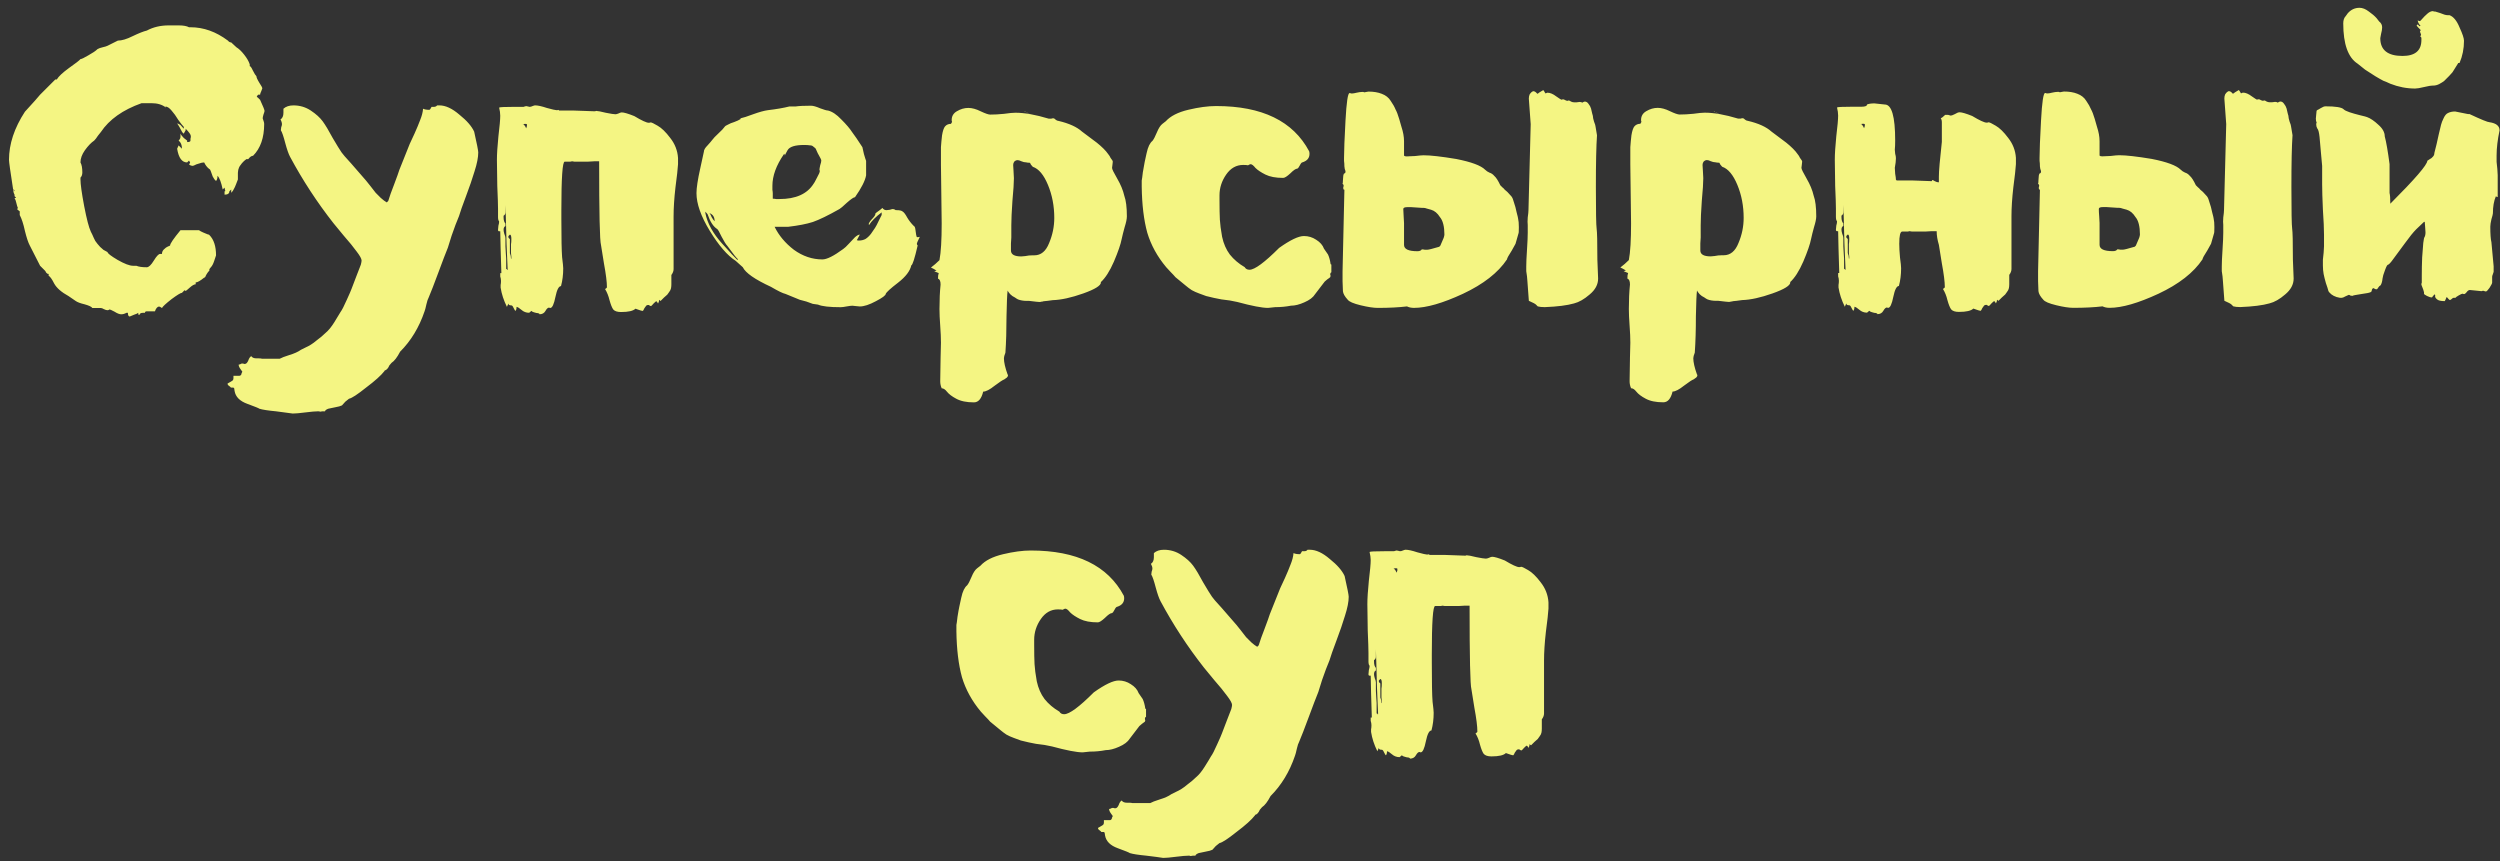 <?xml version="1.0" encoding="UTF-8"?> <svg xmlns="http://www.w3.org/2000/svg" width="270" height="93" viewBox="0 0 270 93" fill="none"><rect x="0" y="0" width="270" height="93" fill="#333333" stroke="none"/><path d="M1.412 20.465L1.412 20.425C1.118 18.532 0.971 17.478 0.971 17.265C0.971 15.558 1.544 13.825 2.691 12.065C3.598 11.078 4.144 10.465 4.331 10.225L5.971 8.585L6.131 8.585C6.317 8.265 6.757 7.851 7.451 7.344C8.17 6.838 8.584 6.518 8.69 6.384C8.797 6.384 9.077 6.251 9.53 5.984C10.01 5.718 10.344 5.491 10.53 5.304C10.664 5.224 10.85 5.157 11.09 5.104C11.33 5.051 11.504 4.997 11.61 4.944L12.73 4.384C13.157 4.384 13.69 4.224 14.33 3.904C14.997 3.584 15.504 3.384 15.85 3.304C16.544 2.93 17.33 2.744 18.21 2.743L19.29 2.743C19.797 2.743 20.17 2.81 20.41 2.943L20.57 2.943C21.983 2.943 23.33 3.423 24.61 4.383C24.717 4.516 24.837 4.583 24.97 4.583L25.53 5.103C25.797 5.263 26.077 5.529 26.37 5.903C26.664 6.276 26.864 6.623 26.971 6.943L26.971 7.143C27.05 7.143 27.157 7.289 27.291 7.583C27.424 7.849 27.504 7.996 27.531 8.023L27.691 8.223C27.691 8.356 27.797 8.596 28.011 8.943C28.224 9.263 28.331 9.463 28.331 9.543C28.331 9.569 28.291 9.676 28.211 9.863C28.131 10.023 28.091 10.143 28.091 10.223L27.891 10.223C27.784 10.329 27.731 10.396 27.731 10.423C27.731 10.449 27.784 10.503 27.891 10.583L28.091 10.783C28.411 11.476 28.571 11.876 28.571 11.982C28.571 12.036 28.531 12.169 28.451 12.383C28.398 12.569 28.371 12.703 28.371 12.783C28.371 12.809 28.398 12.889 28.451 13.023C28.504 13.156 28.531 13.276 28.531 13.383C28.531 14.876 28.131 16.023 27.331 16.823C27.171 16.823 26.998 16.943 26.811 17.183L26.611 17.183C26.425 17.316 26.265 17.463 26.131 17.623C26.025 17.756 25.945 17.863 25.892 17.943C25.838 18.023 25.785 18.156 25.732 18.343C25.705 18.503 25.692 18.609 25.692 18.663C25.692 18.689 25.692 18.809 25.692 19.023C25.692 19.236 25.692 19.356 25.692 19.383C25.638 19.516 25.572 19.689 25.492 19.903C25.412 20.116 25.332 20.29 25.252 20.423C25.198 20.556 25.105 20.689 24.972 20.823L24.972 20.463L24.772 20.663C24.772 20.903 24.598 21.023 24.252 21.023L24.252 20.663C24.305 20.663 24.332 20.65 24.332 20.623C24.332 20.596 24.318 20.543 24.292 20.463C24.265 20.383 24.252 20.316 24.252 20.263L24.052 20.463C23.892 19.69 23.705 19.196 23.492 18.983C23.492 19.25 23.438 19.436 23.332 19.543C23.198 19.436 23.078 19.276 22.972 19.063C22.892 18.823 22.825 18.636 22.771 18.503C22.718 18.343 22.665 18.263 22.611 18.263C22.372 18.076 22.185 17.836 22.051 17.543C21.891 17.543 21.705 17.583 21.491 17.663C21.278 17.716 21.105 17.783 20.971 17.863C20.838 17.916 20.771 17.93 20.771 17.903C20.638 17.903 20.518 17.85 20.412 17.743C20.491 17.663 20.531 17.597 20.531 17.543L20.411 17.343L20.211 17.543C19.651 17.543 19.291 17.05 19.131 16.063L19.291 15.703L19.651 16.063C19.651 15.663 19.531 15.37 19.291 15.183C19.425 15.05 19.491 14.917 19.491 14.783L19.491 14.423C19.544 14.557 19.665 14.717 19.851 14.903C20.065 15.063 20.185 15.157 20.211 15.183L20.211 15.343C20.451 15.343 20.571 15.29 20.571 15.183L20.571 14.983C20.598 14.903 20.611 14.81 20.611 14.703C20.611 14.543 20.424 14.277 20.051 13.903L20.051 14.063L19.851 14.423C19.798 14.423 19.731 14.357 19.651 14.223C19.571 14.063 19.478 13.89 19.371 13.703C19.264 13.517 19.184 13.397 19.131 13.343C19.238 13.343 19.358 13.397 19.491 13.503L19.851 13.903L19.851 13.703C19.718 13.57 19.518 13.317 19.251 12.943C19.011 12.543 18.771 12.21 18.531 11.943C18.291 11.65 18.064 11.504 17.851 11.504L17.931 11.623C17.531 11.303 17.011 11.144 16.371 11.144L15.291 11.144C13.264 11.864 11.798 12.904 10.891 14.264C10.838 14.317 10.731 14.451 10.571 14.664C10.438 14.877 10.305 15.051 10.171 15.184C9.851 15.398 9.518 15.744 9.171 16.224C8.851 16.678 8.691 17.118 8.691 17.544C8.825 17.784 8.892 18.144 8.892 18.624C8.892 18.864 8.825 19.051 8.692 19.184L8.692 19.384C8.692 19.891 8.825 20.851 9.092 22.264C9.359 23.651 9.599 24.571 9.812 25.024C9.839 25.078 9.892 25.184 9.972 25.344C10.052 25.504 10.105 25.624 10.132 25.704C10.159 25.758 10.212 25.864 10.292 26.024C10.399 26.157 10.479 26.264 10.532 26.344C10.612 26.424 10.706 26.531 10.812 26.664C10.919 26.771 11.039 26.877 11.172 26.984C11.306 27.064 11.452 27.144 11.612 27.224C11.612 27.357 11.972 27.637 12.692 28.064C13.439 28.491 13.999 28.704 14.372 28.704L14.732 28.704C14.973 28.81 15.346 28.864 15.852 28.864C16.066 28.864 16.319 28.624 16.612 28.144C16.906 27.664 17.132 27.424 17.292 27.424L17.492 27.424C17.492 27.237 17.559 27.077 17.692 26.944C17.852 26.784 17.999 26.677 18.132 26.623C18.292 26.57 18.372 26.53 18.372 26.503C18.372 26.317 18.745 25.77 19.492 24.863L21.492 24.863C21.599 24.943 21.745 25.023 21.932 25.103C22.119 25.183 22.279 25.25 22.412 25.303C22.546 25.33 22.612 25.356 22.612 25.383C23.092 25.863 23.332 26.596 23.332 27.583C23.306 27.663 23.239 27.863 23.132 28.183C23.026 28.503 22.906 28.73 22.773 28.863L22.613 29.063L22.613 29.223C22.506 29.33 22.413 29.45 22.332 29.583C22.253 29.716 22.199 29.823 22.172 29.903C22.146 29.956 22.106 29.983 22.053 29.983C21.626 30.33 21.319 30.503 21.133 30.503L21.133 30.703C20.973 30.703 20.759 30.823 20.493 31.063C20.226 31.303 20.079 31.423 20.053 31.423L19.933 31.343L19.653 31.623C19.519 31.623 19.146 31.85 18.533 32.303C17.919 32.783 17.573 33.103 17.493 33.264C17.333 33.157 17.226 33.103 17.173 33.103C16.986 33.13 16.84 33.304 16.733 33.624L15.853 33.624C15.72 33.624 15.653 33.677 15.653 33.784L15.453 33.784C15.213 33.784 15.093 33.85 15.093 33.984L14.933 33.984L14.933 33.784C14.826 33.864 14.68 33.93 14.493 33.984C14.306 34.064 14.146 34.13 14.013 34.184C13.88 34.184 13.813 34.05 13.813 33.784L13.653 33.784C13.466 33.891 13.28 33.944 13.093 33.944C12.906 33.944 12.666 33.851 12.373 33.664C12.079 33.504 11.893 33.424 11.813 33.424C11.759 33.477 11.693 33.504 11.613 33.504C11.506 33.504 11.373 33.464 11.213 33.384C11.079 33.304 10.973 33.264 10.893 33.264L9.973 33.264C9.893 33.131 9.613 32.998 9.133 32.864C8.679 32.758 8.359 32.638 8.173 32.504L7.413 31.984C6.639 31.558 6.119 31.105 5.853 30.625C5.613 30.145 5.413 29.865 5.253 29.785L5.253 29.585C5.199 29.585 5.146 29.571 5.093 29.545C5.066 29.518 5.026 29.478 4.973 29.425C4.946 29.345 4.906 29.278 4.852 29.225L4.332 28.705C3.826 27.691 3.452 26.958 3.212 26.505C3.052 26.212 2.879 25.692 2.692 24.945C2.532 24.198 2.345 23.625 2.132 23.225L2.132 22.825C1.945 22.692 1.852 22.612 1.852 22.585C1.879 22.558 1.905 22.518 1.932 22.465C1.879 22.358 1.825 22.185 1.772 21.945C1.718 21.705 1.652 21.518 1.572 21.385L1.732 21.385L1.692 21.305C1.638 21.252 1.598 21.212 1.572 21.185L1.572 21.025C1.492 20.892 1.438 20.705 1.412 20.465L1.572 20.665C1.572 20.532 1.518 20.465 1.412 20.465ZM18.011 11.704L17.931 11.623L18.011 11.704ZM36.934 43.782C36.774 43.862 36.534 43.928 36.214 43.982C35.92 44.035 35.667 44.089 35.454 44.142C35.24 44.222 35.12 44.315 35.094 44.422C35.014 44.422 34.92 44.422 34.814 44.422C34.707 44.449 34.627 44.462 34.574 44.462C34.547 44.462 34.507 44.449 34.454 44.422C34.401 44.422 34.361 44.422 34.334 44.422C34.067 44.422 33.614 44.462 32.974 44.542C32.361 44.622 31.907 44.662 31.614 44.662C31.294 44.609 30.694 44.529 29.814 44.422C28.96 44.343 28.36 44.249 28.014 44.143C27.96 44.089 27.534 43.916 26.734 43.623C25.907 43.329 25.44 42.863 25.334 42.223C25.307 42.09 25.294 41.996 25.294 41.943C25.267 41.916 25.24 41.889 25.214 41.863C25.187 41.863 25.12 41.863 25.014 41.863L24.934 41.863C24.934 41.836 24.88 41.783 24.774 41.703C24.64 41.623 24.574 41.529 24.574 41.423C24.654 41.37 24.747 41.316 24.854 41.263C24.934 41.209 25 41.169 25.054 41.143C25.107 41.116 25.147 41.076 25.174 41.023C25.2 40.969 25.213 40.903 25.213 40.823L25.213 40.583L25.654 40.583C25.733 40.583 25.8 40.583 25.854 40.583C25.907 40.583 25.947 40.569 25.974 40.543C26 40.516 26.027 40.489 26.053 40.463C26.053 40.436 26.067 40.383 26.093 40.303C26.12 40.249 26.147 40.196 26.174 40.143L25.973 39.863C25.84 39.676 25.773 39.516 25.773 39.383C25.8 39.383 25.853 39.369 25.933 39.343C25.987 39.316 26.04 39.289 26.093 39.263C26.147 39.263 26.2 39.263 26.253 39.263C26.28 39.263 26.32 39.276 26.373 39.303L26.453 39.303C26.587 39.303 26.707 39.183 26.813 38.943C26.893 38.703 27 38.543 27.133 38.463C27.24 38.623 27.427 38.703 27.693 38.703L27.933 38.703C28.093 38.703 28.213 38.716 28.293 38.742L30.213 38.742C30.4 38.636 30.747 38.502 31.253 38.342C31.787 38.182 32.2 37.995 32.493 37.782L32.973 37.542C33.4 37.355 33.8 37.102 34.173 36.782C34.573 36.489 34.906 36.209 35.173 35.942C35.466 35.702 35.773 35.328 36.093 34.822C36.413 34.315 36.64 33.942 36.773 33.702C36.933 33.488 37.16 33.048 37.453 32.382C37.746 31.742 37.919 31.342 37.973 31.182C38.026 31.022 38.199 30.568 38.492 29.822C38.786 29.048 38.946 28.635 38.972 28.582C39.026 28.368 39.052 28.222 39.052 28.142C39.052 27.955 38.879 27.635 38.532 27.182C38.186 26.702 37.719 26.128 37.132 25.462C36.572 24.795 36.199 24.342 36.012 24.102C34.252 21.862 32.692 19.476 31.331 16.942C31.171 16.649 30.998 16.156 30.811 15.462C30.625 14.742 30.465 14.276 30.331 14.062C30.331 13.982 30.344 13.876 30.371 13.742C30.424 13.609 30.451 13.502 30.451 13.422C30.451 13.262 30.398 13.089 30.291 12.902C30.504 12.769 30.611 12.529 30.611 12.182L30.611 11.742C30.878 11.502 31.238 11.382 31.691 11.382C32.384 11.382 33.011 11.569 33.571 11.942C34.131 12.315 34.558 12.702 34.851 13.102C35.144 13.502 35.505 14.102 35.931 14.902C36.385 15.675 36.705 16.195 36.891 16.462C36.971 16.595 37.318 16.995 37.931 17.662L39.532 19.502C39.612 19.608 39.772 19.808 40.012 20.102C40.252 20.395 40.438 20.635 40.572 20.821C40.732 20.981 40.918 21.168 41.132 21.381C41.372 21.595 41.585 21.755 41.772 21.861L41.932 21.701C42.065 21.248 42.278 20.648 42.572 19.901C42.865 19.128 43.051 18.608 43.132 18.341L44.251 15.541C44.358 15.301 44.531 14.928 44.771 14.421C45.011 13.888 45.211 13.408 45.371 12.981C45.558 12.528 45.664 12.114 45.691 11.741C45.851 11.821 46.078 11.861 46.371 11.861C46.424 11.861 46.504 11.754 46.611 11.541L46.851 11.541C47.011 11.541 47.131 11.488 47.211 11.381L47.451 11.381C48.118 11.381 48.838 11.714 49.611 12.381C50.411 13.021 50.944 13.634 51.211 14.22C51.505 15.527 51.651 16.274 51.651 16.46C51.651 16.994 51.518 17.674 51.252 18.5C51.012 19.3 50.705 20.194 50.332 21.181C49.959 22.167 49.705 22.887 49.572 23.341C49.332 23.901 49.065 24.607 48.772 25.461L48.372 26.741C48.132 27.327 47.786 28.234 47.333 29.461C46.879 30.688 46.533 31.581 46.293 32.141C46.213 32.274 46.133 32.514 46.053 32.861C45.973 33.234 45.906 33.488 45.853 33.621C45.266 35.354 44.386 36.808 43.213 37.981C42.893 38.595 42.587 38.995 42.293 39.181L42.053 39.461C41.92 39.781 41.747 39.968 41.533 40.021L41.533 40.061C41.16 40.541 40.494 41.141 39.534 41.861C38.6 42.608 37.987 43.008 37.694 43.062C37.614 43.115 37.48 43.222 37.294 43.382C37.134 43.568 37.014 43.702 36.934 43.782ZM73.227 17.058L73.227 17.738C73.2 18.218 73.107 19.058 72.947 20.259C72.814 21.432 72.747 22.472 72.747 23.379L72.748 29.059C72.748 29.272 72.668 29.485 72.508 29.699L72.508 30.699C72.508 30.859 72.495 31.005 72.468 31.139C72.441 31.272 72.375 31.405 72.268 31.539C72.188 31.645 72.121 31.739 72.068 31.819C72.015 31.872 71.895 31.979 71.708 32.139C71.548 32.299 71.428 32.419 71.348 32.499C71.321 32.499 71.268 32.459 71.188 32.379C71.188 32.512 71.148 32.645 71.068 32.779L70.948 32.579L70.868 32.539C70.841 32.539 70.748 32.619 70.588 32.779C70.428 32.965 70.335 33.059 70.308 33.059C70.255 33.059 70.175 33.019 70.068 32.939L69.988 32.939C69.908 32.939 69.841 32.965 69.788 33.019C69.735 33.099 69.668 33.192 69.588 33.299C69.535 33.432 69.481 33.526 69.428 33.579C69.322 33.579 69.055 33.499 68.628 33.339C68.388 33.579 67.868 33.699 67.068 33.699C66.668 33.699 66.388 33.606 66.228 33.419C66.095 33.233 65.962 32.899 65.828 32.419C65.721 31.966 65.561 31.566 65.348 31.219C65.481 31.139 65.548 31.073 65.548 31.019C65.548 30.459 65.441 29.606 65.228 28.459C65.041 27.286 64.934 26.619 64.908 26.459C64.774 26.006 64.707 22.993 64.707 17.419L64.187 17.419C64.16 17.419 63.933 17.433 63.507 17.459C63.08 17.459 62.733 17.459 62.467 17.459C62.333 17.459 62.187 17.459 62.027 17.459C61.893 17.433 61.813 17.419 61.787 17.419L61.587 17.46L60.987 17.46C60.747 17.46 60.627 19.206 60.627 22.7C60.627 23.1 60.627 23.406 60.627 23.62C60.627 25.726 60.654 27.113 60.708 27.78C60.788 28.42 60.828 28.82 60.828 28.98C60.828 29.673 60.748 30.313 60.588 30.9C60.348 30.9 60.148 31.286 59.988 32.06C59.828 32.86 59.642 33.26 59.428 33.26C59.375 33.26 59.335 33.246 59.308 33.22C59.175 33.22 59.041 33.34 58.908 33.58C58.775 33.82 58.562 33.94 58.268 33.94C58.268 33.886 58.215 33.846 58.108 33.82C58.002 33.82 57.868 33.793 57.708 33.74C57.575 33.713 57.468 33.66 57.388 33.58L57.148 33.78C56.828 33.78 56.548 33.673 56.308 33.46C56.095 33.273 55.922 33.167 55.788 33.14C55.788 33.353 55.748 33.5 55.668 33.58C55.642 33.58 55.575 33.473 55.468 33.26C55.388 33.073 55.308 32.98 55.228 32.98L55.188 32.98C55.002 32.98 54.908 32.913 54.908 32.78L54.748 33.14C54.401 32.447 54.175 31.754 54.068 31.06L54.068 30.78C54.095 30.647 54.108 30.5 54.108 30.34C54.108 30.18 54.081 30.02 54.028 29.86L54.028 29.5L54.148 29.5C54.121 28.887 54.094 28.007 54.068 26.86C54.041 25.714 54.027 25.087 54.027 24.98L53.907 24.98C53.827 24.98 53.787 24.927 53.787 24.82C53.787 24.714 53.801 24.567 53.827 24.38C53.881 24.194 53.907 24.047 53.907 23.94C53.907 23.914 53.881 23.86 53.827 23.78C53.801 23.674 53.787 23.567 53.787 23.46L53.787 22.54C53.787 22.114 53.76 21.3 53.707 20.1C53.68 18.9 53.667 17.954 53.667 17.26C53.667 16.647 53.72 15.807 53.827 14.74C53.96 13.647 54.026 12.9 54.026 12.5C54.026 12.234 53.986 11.94 53.906 11.62C53.96 11.567 54.506 11.54 55.546 11.54L56.546 11.54C56.573 11.54 56.613 11.527 56.666 11.5C56.746 11.473 56.8 11.46 56.826 11.46C56.88 11.46 56.946 11.473 57.026 11.5C57.106 11.527 57.16 11.54 57.186 11.54C57.293 11.54 57.4 11.513 57.506 11.46C57.639 11.407 57.733 11.38 57.786 11.38C58.08 11.38 58.506 11.473 59.066 11.66C59.653 11.82 60 11.9 60.106 11.9C60.24 11.9 60.306 11.886 60.306 11.86L60.386 11.94L61.986 11.94C62.093 11.94 62.466 11.953 63.106 11.979C63.746 12.006 64.106 12.019 64.186 12.019L64.266 12.019C64.32 11.993 64.36 11.979 64.386 11.979C64.546 11.979 64.893 12.046 65.426 12.179C65.96 12.286 66.306 12.339 66.466 12.339C66.546 12.339 66.653 12.312 66.786 12.259C66.946 12.179 67.066 12.139 67.146 12.139C67.386 12.139 67.84 12.272 68.506 12.539C69.306 13.019 69.826 13.259 70.066 13.259C70.146 13.259 70.213 13.245 70.266 13.219C70.373 13.219 70.626 13.339 71.026 13.579C71.453 13.819 71.906 14.259 72.386 14.899C72.893 15.539 73.173 16.259 73.227 17.058ZM54.748 29.14L54.828 29.14C54.801 28.447 54.761 27.514 54.708 26.34C54.681 25.14 54.654 24.14 54.627 23.34L54.587 22.14L54.587 22.42L54.587 22.94C54.587 23.1 54.521 23.22 54.387 23.3L54.387 23.46C54.387 23.78 54.454 24.007 54.587 24.14L54.587 24.42C54.454 24.474 54.387 24.607 54.387 24.82C54.387 24.927 54.414 25.073 54.467 25.26C54.547 25.447 54.587 25.593 54.587 25.7L54.588 26.62C54.588 26.807 54.601 27.047 54.628 27.34C54.654 27.607 54.668 27.807 54.668 27.94L54.668 29.06L54.748 29.06L54.748 29.14ZM55.188 27.94L55.228 27.94L55.228 27.7C55.228 27.647 55.214 27.527 55.188 27.34C55.188 27.154 55.188 27.02 55.188 26.94L55.188 26.38C55.214 26.247 55.227 26.06 55.227 25.82C55.227 25.5 55.174 25.34 55.068 25.34L54.907 25.5L54.907 25.62C54.907 25.674 54.961 25.74 55.068 25.82L55.068 27.34C55.148 27.527 55.188 27.727 55.188 27.94ZM56.906 13.62L56.906 13.42C56.88 13.393 56.826 13.38 56.746 13.38C56.64 13.38 56.533 13.393 56.426 13.42L56.546 13.42C56.68 13.553 56.773 13.7 56.826 13.86L56.906 13.62ZM99.341 25.576C99.127 26.003 99.021 26.256 99.021 26.336C99.021 26.39 99.047 26.443 99.101 26.496L99.101 26.536C98.781 27.923 98.554 28.63 98.421 28.656C98.288 29.27 97.808 29.896 96.981 30.536C96.181 31.15 95.741 31.55 95.661 31.736C95.661 31.896 95.301 32.163 94.581 32.537C93.888 32.91 93.315 33.097 92.861 33.097C92.755 33.097 92.608 33.084 92.421 33.057C92.261 33.03 92.141 33.017 92.061 33.017C91.928 33.017 91.715 33.044 91.421 33.097C91.155 33.15 90.941 33.177 90.781 33.177C89.581 33.177 88.768 33.084 88.341 32.897L87.781 32.817C87.328 32.631 86.861 32.484 86.381 32.377L84.821 31.738C84.555 31.684 84.034 31.431 83.261 30.978C81.528 30.178 80.514 29.471 80.221 28.858L79.461 28.178C78.554 27.591 77.621 26.512 76.66 24.938C75.7 23.365 75.22 22.005 75.22 20.858C75.22 20.298 75.353 19.418 75.62 18.218C75.886 17.018 76.02 16.405 76.02 16.378C76.02 16.192 76.153 15.965 76.42 15.698C76.686 15.405 76.846 15.218 76.9 15.138C77.033 14.951 77.26 14.711 77.58 14.418C77.926 14.098 78.153 13.858 78.26 13.698C78.313 13.618 78.433 13.538 78.62 13.458C78.806 13.351 79.033 13.258 79.299 13.178C79.593 13.071 79.82 12.965 79.98 12.858L79.98 12.778C80.246 12.725 80.699 12.578 81.339 12.338C82.006 12.098 82.539 11.951 82.939 11.898C83.846 11.791 84.619 11.658 85.259 11.497L85.939 11.497C86.286 11.444 86.833 11.417 87.579 11.417C87.819 11.417 88.153 11.511 88.579 11.697C89.006 11.857 89.286 11.937 89.419 11.937C89.873 12.044 90.353 12.364 90.859 12.897C91.393 13.43 91.78 13.883 92.02 14.257C92.286 14.604 92.66 15.15 93.14 15.897C93.166 15.977 93.22 16.217 93.3 16.617C93.406 16.99 93.487 17.243 93.54 17.377L93.54 18.937C93.433 19.523 93.034 20.31 92.34 21.297C92.207 21.297 91.914 21.497 91.46 21.897C91.034 22.297 90.767 22.524 90.66 22.577C89.434 23.27 88.474 23.737 87.781 23.977C87.114 24.191 86.221 24.364 85.1 24.497L83.66 24.498C84.114 25.431 84.807 26.258 85.741 26.977C86.701 27.671 87.728 28.017 88.821 28.017C89.301 28.017 90.047 27.644 91.061 26.897C91.221 26.79 91.421 26.604 91.661 26.337C91.927 26.044 92.154 25.803 92.341 25.617C92.554 25.43 92.727 25.337 92.861 25.337L92.541 25.937C92.567 25.937 92.607 25.95 92.661 25.977C92.714 25.977 92.754 25.977 92.781 25.977C93.021 25.977 93.247 25.923 93.461 25.817C93.674 25.683 93.874 25.497 94.061 25.257C94.247 24.99 94.394 24.777 94.501 24.617C94.607 24.457 94.74 24.203 94.9 23.857C95.087 23.483 95.194 23.27 95.22 23.216L95.22 22.936C94.58 23.417 94.127 23.87 93.861 24.297L93.82 24.217C93.82 24.11 93.927 23.937 94.14 23.697C94.38 23.457 94.514 23.27 94.54 23.137L94.54 23.057C94.62 22.977 94.74 22.883 94.9 22.777C95.087 22.643 95.22 22.537 95.3 22.456C95.407 22.616 95.554 22.697 95.74 22.697C95.82 22.697 95.94 22.683 96.1 22.657C96.26 22.603 96.367 22.576 96.42 22.576C96.527 22.576 96.634 22.616 96.74 22.696L96.82 22.696C97.167 22.696 97.394 22.75 97.5 22.856C97.634 22.936 97.794 23.15 97.98 23.496C98.167 23.816 98.407 24.123 98.701 24.416C98.781 24.443 98.834 24.563 98.861 24.776C98.887 24.963 98.914 25.15 98.941 25.336C98.967 25.523 99.007 25.616 99.061 25.616C99.167 25.616 99.261 25.603 99.341 25.576ZM83.46 21.458C83.567 21.458 83.687 21.471 83.82 21.498C83.98 21.498 84.1 21.497 84.18 21.497C85.94 21.497 87.167 20.951 87.86 19.857C87.913 19.804 88.033 19.59 88.22 19.217C88.433 18.844 88.54 18.59 88.54 18.457C88.54 18.43 88.527 18.39 88.5 18.337C88.5 18.257 88.527 18.097 88.58 17.857C88.66 17.617 88.7 17.444 88.7 17.337C88.7 17.257 88.606 17.057 88.42 16.737C88.367 16.657 88.3 16.524 88.22 16.337C88.14 16.124 88.073 16.004 88.02 15.977C87.993 15.95 87.926 15.897 87.82 15.817C87.74 15.737 87.62 15.697 87.46 15.697C87.326 15.671 87.126 15.657 86.86 15.657C85.873 15.657 85.273 15.844 85.06 16.218L84.82 16.657L84.78 16.777C84.753 16.777 84.74 16.751 84.74 16.698C84.74 16.644 84.727 16.617 84.7 16.617C84.673 16.617 84.66 16.631 84.66 16.657C83.833 17.858 83.42 18.991 83.42 20.058C83.42 20.191 83.42 20.338 83.42 20.498C83.447 20.658 83.46 20.791 83.46 20.898L83.46 21.458ZM79.621 28.058C79.674 28.058 79.701 28.031 79.701 27.978C79.621 27.978 79.234 27.498 78.541 26.538C78.407 26.405 78.207 26.085 77.941 25.578C77.701 25.072 77.54 24.791 77.46 24.738C77.034 24.471 76.687 23.938 76.42 23.138L76.18 22.858L76.18 23.018C76.394 24.112 76.994 25.205 77.981 26.298L78.821 27.218C78.847 27.271 79.114 27.551 79.621 28.058ZM77.18 23.898C77.18 23.445 76.994 23.151 76.62 23.018C76.7 23.098 76.78 23.245 76.86 23.458C76.967 23.645 77.074 23.791 77.18 23.898ZM108.823 31.375C108.77 31.802 108.73 32.735 108.703 34.175C108.703 35.642 108.663 36.949 108.584 38.095C108.477 38.362 108.424 38.562 108.424 38.695C108.424 39.122 108.557 39.709 108.824 40.455C108.85 40.455 108.864 40.482 108.864 40.535C108.864 40.615 108.824 40.695 108.744 40.775L108.464 40.975C108.304 41.029 107.957 41.255 107.424 41.656C106.891 42.082 106.477 42.295 106.184 42.296C105.997 43.069 105.664 43.456 105.184 43.456C104.384 43.456 103.744 43.322 103.264 43.056C102.811 42.816 102.477 42.563 102.264 42.296C102.077 42.056 101.891 41.936 101.704 41.936C101.597 41.696 101.544 41.443 101.544 41.176C101.544 40.509 101.557 39.656 101.584 38.616C101.61 37.603 101.624 37.069 101.623 37.016C101.623 36.509 101.597 35.896 101.543 35.176C101.49 34.456 101.463 33.856 101.463 33.376C101.463 32.389 101.503 31.509 101.583 30.736C101.583 30.363 101.49 30.149 101.303 30.096C101.303 29.829 101.33 29.629 101.383 29.496L100.903 29.296C100.929 29.296 100.969 29.283 101.023 29.256C101.076 29.229 101.116 29.216 101.143 29.216C100.876 29.056 100.676 28.949 100.543 28.896C100.863 28.656 101.169 28.389 101.463 28.096C101.623 27.243 101.703 25.923 101.702 24.136C101.702 23.443 101.689 22.376 101.662 20.936C101.635 19.469 101.622 18.416 101.622 17.776C101.622 16.923 101.622 16.296 101.622 15.896C101.648 15.496 101.688 15.069 101.741 14.616C101.821 14.136 101.928 13.816 102.061 13.656C102.221 13.469 102.435 13.376 102.701 13.376C102.781 13.269 102.821 13.189 102.821 13.136C102.795 13.109 102.781 13.056 102.781 12.976C102.781 12.549 102.968 12.229 103.341 12.016C103.741 11.776 104.155 11.656 104.581 11.656C104.981 11.656 105.421 11.776 105.901 12.016C106.408 12.255 106.755 12.376 106.941 12.376C107.395 12.376 107.888 12.349 108.421 12.295C108.981 12.215 109.395 12.175 109.661 12.175C110.648 12.175 111.848 12.388 113.261 12.815L113.541 12.815C113.595 12.788 113.675 12.775 113.781 12.775C113.835 12.775 113.915 12.828 114.021 12.935C114.128 13.015 114.221 13.055 114.301 13.055C115.448 13.321 116.301 13.708 116.861 14.215L118.462 15.415C118.728 15.628 118.968 15.841 119.182 16.054C119.395 16.268 119.555 16.454 119.662 16.614C119.795 16.774 119.888 16.921 119.942 17.054C120.022 17.161 120.088 17.254 120.142 17.334L120.182 17.454C120.182 17.534 120.168 17.654 120.142 17.814C120.115 17.948 120.102 18.054 120.102 18.134C120.102 18.268 120.289 18.654 120.662 19.294C121.035 19.934 121.289 20.547 121.422 21.134C121.609 21.641 121.702 22.387 121.702 23.374C121.702 23.641 121.622 24.027 121.462 24.534C121.329 25.014 121.222 25.441 121.142 25.814C121.036 26.374 120.756 27.188 120.303 28.254C119.849 29.294 119.37 30.041 118.863 30.494L118.903 30.494C118.903 30.841 118.263 31.241 116.983 31.695C115.703 32.148 114.61 32.388 113.703 32.415C113.49 32.442 113.29 32.468 113.103 32.495C112.916 32.522 112.783 32.535 112.703 32.535C112.65 32.562 112.583 32.575 112.503 32.575C112.423 32.602 112.343 32.615 112.263 32.615C112.156 32.615 111.783 32.575 111.143 32.495L110.863 32.495C110.703 32.495 110.543 32.482 110.383 32.455C110.223 32.428 110.076 32.389 109.943 32.335C109.836 32.282 109.73 32.215 109.623 32.135C109.516 32.082 109.423 32.029 109.343 31.975C109.263 31.895 109.183 31.829 109.103 31.775C109.05 31.695 108.996 31.629 108.943 31.575C108.916 31.522 108.89 31.482 108.863 31.455L108.823 31.375ZM113.862 23.535C113.862 22.255 113.635 21.068 113.182 19.975C112.729 18.882 112.182 18.228 111.542 18.015C111.382 17.855 111.288 17.722 111.262 17.615C111.262 17.588 111.222 17.575 111.142 17.575C111.035 17.575 110.928 17.562 110.822 17.535C110.662 17.535 110.488 17.495 110.302 17.415C110.142 17.335 110.008 17.295 109.902 17.295C109.768 17.295 109.648 17.349 109.542 17.455C109.462 17.562 109.422 17.682 109.422 17.815C109.422 17.949 109.435 18.175 109.462 18.495C109.489 18.815 109.502 19.069 109.502 19.255C109.502 19.735 109.449 20.549 109.342 21.695C109.262 22.842 109.222 23.722 109.222 24.335L109.222 25.655C109.222 25.789 109.209 26.002 109.183 26.295C109.183 26.589 109.183 26.842 109.183 27.055C109.183 27.482 109.556 27.695 110.303 27.695C110.383 27.695 110.529 27.682 110.743 27.655C110.983 27.602 111.236 27.575 111.503 27.575L111.703 27.575C112.423 27.575 112.956 27.135 113.303 26.255C113.676 25.375 113.862 24.468 113.862 23.535ZM111.101 12.255L111.141 12.255L111.181 12.295C111.021 12.242 110.888 12.175 110.781 12.095L111.101 12.255ZM110.701 12.015L110.781 12.095L110.621 12.015L110.701 12.015ZM139.427 33.013C139.161 33.066 138.881 33.106 138.587 33.133C138.321 33.159 138.027 33.173 137.707 33.173C137.387 33.199 137.134 33.226 136.947 33.253C136.307 33.253 135.201 33.04 133.627 32.613C133.52 32.587 133.254 32.533 132.827 32.453C132.4 32.4 132.094 32.36 131.907 32.333C131.747 32.307 131.48 32.253 131.107 32.173C130.76 32.093 130.48 32.027 130.267 31.973C130.054 31.893 129.8 31.8 129.507 31.694C129.214 31.587 128.947 31.467 128.707 31.334C128.467 31.174 128.254 31.014 128.067 30.854L126.947 29.934C126.84 29.8 126.667 29.614 126.427 29.374C126.214 29.134 126.054 28.96 125.947 28.854C124.987 27.707 124.307 26.467 123.906 25.134C123.533 23.774 123.333 22.121 123.306 20.174L123.306 19.494C123.333 19.387 123.373 19.094 123.426 18.614C123.506 18.107 123.573 17.734 123.626 17.494C123.679 17.254 123.746 16.947 123.826 16.574C123.906 16.201 123.999 15.907 124.106 15.694C124.212 15.481 124.332 15.321 124.466 15.214C124.599 15.054 124.759 14.747 124.946 14.294C125.132 13.841 125.332 13.534 125.545 13.374L125.905 13.094C126.412 12.534 127.225 12.12 128.345 11.854C129.465 11.587 130.465 11.453 131.345 11.453C136.305 11.453 139.652 13.079 141.386 16.332C141.412 16.412 141.426 16.506 141.426 16.612C141.426 17.066 141.172 17.372 140.666 17.532C140.586 17.532 140.492 17.639 140.386 17.852C140.279 18.066 140.186 18.186 140.106 18.212C139.946 18.212 139.693 18.386 139.346 18.733C138.999 19.053 138.746 19.213 138.586 19.213C137.786 19.213 137.146 19.093 136.666 18.853C136.186 18.613 135.826 18.373 135.586 18.133C135.373 17.866 135.199 17.733 135.066 17.733C135.013 17.733 134.919 17.773 134.786 17.853C134.679 17.826 134.506 17.813 134.266 17.813C133.519 17.813 132.906 18.16 132.426 18.853C131.946 19.547 131.706 20.293 131.706 21.093C131.706 21.227 131.706 21.413 131.706 21.653C131.706 22.533 131.72 23.227 131.746 23.733C131.773 24.213 131.853 24.827 131.987 25.573C132.147 26.32 132.427 26.96 132.827 27.493C133.253 28.026 133.787 28.48 134.427 28.853C134.534 29.04 134.707 29.133 134.947 29.133C135.507 29.133 136.573 28.346 138.147 26.773C139.347 25.919 140.24 25.492 140.827 25.492C141.307 25.492 141.747 25.626 142.147 25.892C142.573 26.159 142.853 26.479 142.987 26.852L143.427 27.492C143.56 27.786 143.653 28.132 143.707 28.532L143.787 28.572L143.787 29.412C143.707 29.439 143.667 29.519 143.667 29.652C143.667 29.706 143.68 29.745 143.707 29.772L143.667 29.932C143.614 29.986 143.507 30.066 143.347 30.172C143.214 30.279 143.12 30.359 143.067 30.412L142.027 31.772C141.814 32.119 141.427 32.412 140.867 32.653C140.334 32.892 139.854 33.013 139.427 33.013ZM144.996 29.292L145.195 20.492C145.115 20.492 145.075 20.439 145.075 20.332C145.075 20.305 145.075 20.265 145.075 20.212C145.102 20.159 145.115 20.105 145.115 20.052C145.115 19.972 145.075 19.905 144.995 19.852C145.022 19.799 145.035 19.679 145.035 19.492C145.062 19.279 145.075 19.105 145.075 18.972C145.102 18.812 145.142 18.732 145.195 18.732C145.275 18.705 145.315 18.639 145.315 18.532C145.315 18.479 145.288 18.385 145.235 18.252C145.208 18.119 145.195 18.025 145.195 17.972C145.195 17.759 145.182 17.559 145.155 17.372C145.155 17.185 145.155 17.079 145.155 17.052C145.155 16.305 145.208 14.959 145.314 13.012C145.421 11.039 145.568 10.052 145.754 10.052C145.808 10.052 145.861 10.065 145.914 10.092C145.994 10.092 146.048 10.092 146.074 10.092C146.154 10.092 146.301 10.065 146.514 10.012C146.754 9.959 146.941 9.932 147.074 9.932C147.128 9.932 147.181 9.932 147.234 9.932L147.354 9.972C147.381 9.972 147.448 9.959 147.554 9.932C147.661 9.905 147.741 9.892 147.794 9.892C148.354 9.892 148.834 9.972 149.234 10.132C149.661 10.292 149.981 10.545 150.194 10.892C150.434 11.238 150.608 11.545 150.714 11.812C150.848 12.052 150.981 12.398 151.114 12.851C151.248 13.305 151.328 13.585 151.355 13.691C151.541 14.252 151.635 14.771 151.635 15.252L151.635 16.811C151.688 16.865 151.781 16.892 151.915 16.892C152.101 16.892 152.408 16.878 152.835 16.851C153.261 16.798 153.568 16.771 153.755 16.771C154.501 16.771 155.675 16.904 157.275 17.171C158.902 17.491 159.942 17.877 160.395 18.331C160.528 18.464 160.688 18.571 160.875 18.651C161.062 18.704 161.235 18.824 161.395 19.011C161.582 19.171 161.795 19.504 162.035 20.011L162.275 20.25C162.328 20.277 162.408 20.357 162.515 20.491C162.648 20.597 162.742 20.677 162.795 20.73L163.235 21.21C163.342 21.344 163.435 21.57 163.515 21.89C163.622 22.184 163.715 22.53 163.795 22.93C163.902 23.33 163.955 23.557 163.955 23.61C164.009 23.824 164.035 24.13 164.036 24.53C164.036 24.957 164.022 25.184 163.996 25.21L163.676 26.33L163.276 27.05C162.929 27.584 162.756 27.904 162.756 28.011C161.796 29.451 160.209 30.691 157.996 31.731C155.81 32.745 154.05 33.251 152.716 33.251C152.423 33.251 152.17 33.198 151.956 33.092C151.076 33.198 150.023 33.252 148.796 33.252C148.343 33.252 147.73 33.158 146.956 32.972C146.183 32.785 145.716 32.585 145.556 32.372C145.236 32.025 145.063 31.719 145.036 31.452C145.036 31.212 145.023 30.852 144.996 30.372C144.996 29.865 144.996 29.505 144.996 29.292ZM170.874 11.09C171.008 11.01 171.101 10.97 171.154 10.97C171.314 10.97 171.448 11.05 171.554 11.21C171.688 11.37 171.781 11.543 171.834 11.73C171.888 11.916 171.928 12.09 171.954 12.25L172.034 12.53L172.034 12.57C172.034 12.676 172.074 12.863 172.154 13.13C172.261 13.396 172.315 13.57 172.315 13.65L172.475 14.61C172.395 15.756 172.355 17.623 172.355 20.21C172.355 22.85 172.382 24.343 172.436 24.69C172.489 25.036 172.516 26.156 172.516 28.05L172.596 30.09C172.596 30.73 172.289 31.303 171.676 31.81C171.09 32.316 170.53 32.636 169.996 32.77C169.25 32.983 168.196 33.117 166.836 33.17C166.516 33.17 166.263 33.144 166.076 33.09L165.876 32.89C165.796 32.81 165.543 32.677 165.116 32.49L164.956 30.33C164.956 30.224 164.943 30.064 164.916 29.85C164.889 29.637 164.863 29.45 164.836 29.29C164.836 29.104 164.836 28.93 164.836 28.77C164.836 28.37 164.862 27.77 164.916 26.97C164.969 26.144 164.996 25.53 164.996 25.13L164.995 24.29C164.969 24.104 164.969 23.837 164.995 23.49C165.049 23.117 165.075 22.85 165.075 22.69L165.315 13.41L165.114 10.65C165.114 10.49 165.141 10.344 165.194 10.21C165.274 10.077 165.354 9.984 165.434 9.93C165.514 9.877 165.568 9.85 165.594 9.85C165.728 9.85 165.861 9.93 165.994 10.09L166.034 10.13C166.061 10.13 166.141 10.077 166.274 9.97C166.434 9.864 166.568 9.784 166.674 9.73C166.728 9.783 166.781 9.863 166.834 9.97C166.861 10.024 166.888 10.063 166.914 10.09C167.021 10.037 167.088 10.01 167.114 10.01C167.408 10.01 167.728 10.143 168.074 10.41C168.421 10.65 168.608 10.77 168.634 10.77C168.688 10.743 168.754 10.73 168.834 10.73C168.888 10.73 168.954 10.757 169.034 10.81C169.141 10.863 169.221 10.89 169.274 10.89C169.301 10.89 169.314 10.89 169.314 10.89L169.394 10.85C169.474 10.85 169.568 10.89 169.674 10.97C169.781 11.023 169.888 11.05 169.994 11.05C170.048 11.05 170.141 11.05 170.274 11.05C170.408 11.023 170.514 11.01 170.594 11.01C170.728 11.01 170.821 11.036 170.874 11.09ZM153.556 26.931C153.662 26.931 153.769 26.945 153.876 26.971C154.009 26.971 154.102 26.971 154.156 26.971C154.289 26.971 154.716 26.865 155.436 26.651L155.556 26.531L155.916 25.691C155.969 25.531 155.996 25.411 155.996 25.331C155.996 24.904 155.956 24.531 155.875 24.211C155.795 23.891 155.675 23.638 155.515 23.451C155.382 23.238 155.235 23.064 155.075 22.931C154.915 22.798 154.742 22.705 154.555 22.651C154.395 22.598 154.249 22.558 154.115 22.531C153.982 22.478 153.862 22.451 153.755 22.451L153.595 22.451L152.395 22.371L151.995 22.372C151.702 22.372 151.555 22.438 151.555 22.572C151.555 22.785 151.569 23.052 151.595 23.372C151.622 23.692 151.635 23.931 151.635 24.091L151.636 26.451C151.636 26.905 152.116 27.131 153.076 27.131C153.316 27.131 153.476 27.065 153.556 26.931ZM183.276 31.369C183.223 31.795 183.183 32.729 183.156 34.169C183.157 35.635 183.117 36.942 183.037 38.089C182.93 38.355 182.877 38.555 182.877 38.689C182.877 39.115 183.01 39.702 183.277 40.449C183.304 40.449 183.317 40.475 183.317 40.529C183.317 40.609 183.277 40.689 183.197 40.769L182.917 40.969C182.757 41.022 182.41 41.249 181.877 41.649C181.344 42.075 180.93 42.289 180.637 42.289C180.45 43.062 180.117 43.449 179.637 43.449C178.837 43.449 178.197 43.316 177.717 43.049C177.264 42.809 176.93 42.556 176.717 42.289C176.53 42.049 176.344 41.929 176.157 41.929C176.05 41.689 175.997 41.436 175.997 41.169C175.997 40.503 176.01 39.649 176.037 38.609C176.063 37.596 176.077 37.063 176.077 37.009C176.077 36.503 176.05 35.889 175.996 35.169C175.943 34.449 175.916 33.849 175.916 33.369C175.916 32.383 175.956 31.503 176.036 30.729C176.036 30.356 175.943 30.143 175.756 30.089C175.756 29.823 175.783 29.623 175.836 29.489L175.356 29.289C175.383 29.289 175.423 29.276 175.476 29.249C175.529 29.223 175.569 29.209 175.596 29.209C175.329 29.049 175.129 28.943 174.996 28.889C175.316 28.649 175.623 28.383 175.916 28.089C176.076 27.236 176.156 25.916 176.155 24.129C176.155 23.436 176.142 22.369 176.115 20.929C176.088 19.463 176.075 18.409 176.075 17.769C176.075 16.916 176.075 16.289 176.075 15.889C176.101 15.489 176.141 15.063 176.195 14.609C176.275 14.129 176.381 13.809 176.515 13.649C176.675 13.463 176.888 13.369 177.155 13.369C177.234 13.262 177.274 13.182 177.274 13.129C177.248 13.102 177.234 13.049 177.234 12.969C177.234 12.543 177.421 12.223 177.794 12.009C178.194 11.769 178.608 11.649 179.034 11.649C179.434 11.649 179.874 11.769 180.354 12.009C180.861 12.249 181.208 12.369 181.394 12.369C181.848 12.369 182.341 12.342 182.874 12.289C183.434 12.209 183.848 12.169 184.114 12.169C185.101 12.168 186.301 12.382 187.714 12.808L187.994 12.808C188.048 12.782 188.128 12.768 188.234 12.768C188.288 12.768 188.368 12.822 188.474 12.928C188.581 13.008 188.674 13.048 188.754 13.048C189.901 13.315 190.755 13.701 191.315 14.208L192.915 15.408C193.181 15.621 193.421 15.834 193.635 16.048C193.848 16.261 194.008 16.448 194.115 16.608C194.248 16.768 194.341 16.914 194.395 17.048C194.475 17.154 194.542 17.248 194.595 17.328L194.635 17.448C194.635 17.528 194.622 17.648 194.595 17.808C194.568 17.941 194.555 18.048 194.555 18.128C194.555 18.261 194.742 18.648 195.115 19.288C195.488 19.928 195.742 20.541 195.875 21.128C196.062 21.634 196.155 22.381 196.155 23.367C196.155 23.634 196.075 24.021 195.916 24.527C195.782 25.008 195.676 25.434 195.596 25.808C195.489 26.368 195.209 27.181 194.756 28.248C194.303 29.288 193.823 30.034 193.316 30.488L193.356 30.488C193.356 30.834 192.716 31.235 191.436 31.688C190.156 32.141 189.063 32.382 188.156 32.408C187.943 32.435 187.743 32.462 187.556 32.488C187.37 32.515 187.236 32.528 187.156 32.528C187.103 32.555 187.036 32.568 186.956 32.568C186.876 32.595 186.796 32.608 186.716 32.608C186.61 32.608 186.236 32.568 185.596 32.489L185.316 32.489C185.156 32.489 184.996 32.475 184.836 32.449C184.676 32.422 184.53 32.382 184.396 32.329C184.29 32.275 184.183 32.209 184.076 32.129C183.97 32.075 183.876 32.022 183.796 31.969C183.716 31.889 183.636 31.822 183.556 31.769C183.503 31.689 183.449 31.622 183.396 31.569C183.369 31.515 183.343 31.475 183.316 31.449L183.276 31.369ZM188.315 23.528C188.315 22.248 188.089 21.062 187.635 19.968C187.182 18.875 186.635 18.222 185.995 18.008C185.835 17.848 185.742 17.715 185.715 17.608C185.715 17.582 185.675 17.569 185.595 17.569C185.488 17.569 185.382 17.555 185.275 17.529C185.115 17.529 184.942 17.488 184.755 17.409C184.595 17.328 184.462 17.289 184.355 17.289C184.222 17.289 184.102 17.342 183.995 17.449C183.915 17.555 183.875 17.675 183.875 17.809C183.875 17.942 183.888 18.169 183.915 18.489C183.942 18.809 183.955 19.062 183.955 19.249C183.955 19.729 183.902 20.542 183.795 21.689C183.715 22.835 183.675 23.715 183.675 24.329L183.676 25.649C183.676 25.782 183.662 25.995 183.636 26.289C183.636 26.582 183.636 26.835 183.636 27.049C183.636 27.475 184.009 27.689 184.756 27.689C184.836 27.689 184.982 27.675 185.196 27.648C185.436 27.595 185.689 27.569 185.956 27.568L186.156 27.568C186.876 27.568 187.409 27.128 187.756 26.248C188.129 25.368 188.316 24.462 188.315 23.528ZM185.554 12.248L185.594 12.248L185.634 12.289C185.474 12.235 185.341 12.168 185.234 12.088L185.554 12.248ZM185.154 12.008L185.234 12.088L185.074 12.008L185.154 12.008ZM217.719 17.046L217.719 17.726C217.692 18.206 217.599 19.046 217.439 20.246C217.306 21.419 217.239 22.459 217.239 23.366L217.24 29.046C217.24 29.259 217.16 29.472 217 29.686L217 30.686C217 30.846 216.987 30.992 216.96 31.126C216.934 31.259 216.867 31.392 216.76 31.526C216.68 31.632 216.614 31.726 216.56 31.806C216.507 31.859 216.387 31.966 216.2 32.126C216.04 32.286 215.92 32.406 215.84 32.486C215.814 32.486 215.76 32.446 215.68 32.366C215.68 32.499 215.64 32.632 215.56 32.766L215.44 32.566L215.36 32.526C215.334 32.526 215.24 32.606 215.08 32.766C214.92 32.953 214.827 33.046 214.8 33.046C214.747 33.046 214.667 33.006 214.56 32.926L214.48 32.926C214.4 32.926 214.334 32.953 214.28 33.006C214.227 33.086 214.16 33.179 214.08 33.286C214.027 33.419 213.974 33.513 213.92 33.566C213.814 33.566 213.547 33.486 213.12 33.326C212.88 33.566 212.36 33.686 211.56 33.686C211.16 33.686 210.88 33.593 210.72 33.406C210.587 33.22 210.454 32.886 210.32 32.406C210.214 31.953 210.054 31.553 209.84 31.206C209.973 31.126 210.04 31.06 210.04 31.006C210.04 30.446 209.933 29.593 209.72 28.446C209.533 27.273 209.426 26.606 209.4 26.446C209.24 25.913 209.16 25.42 209.16 24.966L208.64 24.966C208.613 24.966 208.386 24.98 207.96 25.006C207.533 25.006 207.186 25.006 206.92 25.007C206.786 25.007 206.64 25.007 206.48 25.007C206.346 24.98 206.266 24.967 206.24 24.967L206.04 25.007L205.44 25.007C205.226 25.007 205.12 25.447 205.12 26.327C205.12 26.727 205.146 27.22 205.2 27.807C205.28 28.393 205.32 28.78 205.32 28.967C205.32 29.66 205.24 30.3 205.08 30.887C204.84 30.887 204.64 31.273 204.48 32.047C204.32 32.847 204.134 33.247 203.92 33.247C203.867 33.247 203.827 33.233 203.8 33.207C203.667 33.207 203.534 33.327 203.4 33.567C203.267 33.807 203.054 33.927 202.76 33.927C202.76 33.874 202.707 33.834 202.6 33.807C202.494 33.807 202.36 33.78 202.2 33.727C202.067 33.7 201.96 33.647 201.88 33.567L201.64 33.767C201.32 33.767 201.04 33.66 200.8 33.447C200.587 33.261 200.414 33.154 200.28 33.127C200.28 33.34 200.24 33.487 200.16 33.567C200.134 33.567 200.067 33.461 199.96 33.247C199.88 33.06 199.8 32.967 199.72 32.967L199.68 32.967C199.494 32.967 199.4 32.901 199.4 32.767L199.24 33.127C198.894 32.434 198.667 31.741 198.56 31.047L198.56 30.767C198.587 30.634 198.6 30.487 198.6 30.327C198.6 30.167 198.573 30.007 198.52 29.847L198.52 29.487L198.64 29.487C198.613 28.874 198.587 27.994 198.56 26.847C198.533 25.701 198.52 25.074 198.52 24.967L198.4 24.967C198.32 24.967 198.28 24.914 198.28 24.807C198.28 24.701 198.293 24.554 198.32 24.367C198.373 24.181 198.4 24.034 198.4 23.927C198.4 23.901 198.373 23.847 198.32 23.767C198.293 23.661 198.279 23.554 198.279 23.447L198.279 22.527C198.279 22.101 198.253 21.287 198.199 20.087C198.172 18.887 198.159 17.941 198.159 17.247C198.159 16.634 198.212 15.794 198.319 14.727C198.452 13.634 198.519 12.887 198.518 12.487C198.518 12.221 198.478 11.927 198.398 11.607C198.452 11.554 198.998 11.527 200.038 11.527L201.038 11.527C201.438 11.527 201.638 11.447 201.638 11.287C201.825 11.207 202.092 11.167 202.438 11.167C202.465 11.167 202.838 11.207 203.558 11.287C204.305 11.287 204.678 12.58 204.679 15.167C204.679 15.593 204.665 15.927 204.639 16.167C204.639 16.247 204.652 16.393 204.679 16.607C204.732 16.793 204.759 16.953 204.759 17.087C204.759 17.353 204.719 17.7 204.639 18.127C204.639 18.26 204.652 18.473 204.679 18.767C204.732 19.06 204.759 19.273 204.759 19.407L204.839 19.487L206.439 19.487C206.546 19.487 206.919 19.5 207.559 19.526C208.199 19.553 208.559 19.566 208.639 19.566C208.639 19.486 208.666 19.446 208.719 19.446C208.746 19.446 208.826 19.486 208.959 19.566C209.119 19.646 209.239 19.686 209.319 19.686L209.399 19.686L209.399 19.046C209.399 18.486 209.506 17.246 209.719 15.326L209.719 13.206C209.719 13.02 209.679 12.873 209.599 12.766C209.705 12.74 209.865 12.62 210.078 12.406L210.398 12.406C210.558 12.46 210.652 12.486 210.678 12.486C210.758 12.486 210.905 12.433 211.118 12.326C211.332 12.193 211.505 12.126 211.638 12.126C211.878 12.126 212.332 12.259 212.998 12.526C213.799 13.006 214.319 13.246 214.559 13.246C214.639 13.246 214.705 13.232 214.759 13.206C214.865 13.206 215.119 13.326 215.519 13.566C215.945 13.806 216.399 14.246 216.879 14.886C217.385 15.526 217.665 16.246 217.719 17.046ZM199.24 29.127L199.32 29.127C199.293 28.434 199.253 27.501 199.2 26.327C199.173 25.127 199.146 24.127 199.119 23.327L199.079 22.127L199.079 22.407L199.079 22.927C199.079 23.087 199.013 23.207 198.879 23.287L198.879 23.447C198.88 23.767 198.946 23.994 199.08 24.127L199.08 24.407C198.946 24.461 198.88 24.594 198.88 24.807C198.88 24.914 198.906 25.061 198.96 25.247C199.04 25.434 199.08 25.581 199.08 25.687L199.08 26.607C199.08 26.794 199.093 27.034 199.12 27.327C199.147 27.594 199.16 27.794 199.16 27.927L199.16 29.047L199.24 29.047L199.24 29.127ZM199.68 27.927L199.72 27.927L199.72 27.687C199.72 27.634 199.707 27.514 199.68 27.327C199.68 27.14 199.68 27.007 199.68 26.927L199.68 26.367C199.706 26.234 199.72 26.047 199.72 25.807C199.72 25.487 199.666 25.327 199.56 25.327L199.4 25.487L199.4 25.607C199.4 25.661 199.453 25.727 199.56 25.807L199.56 27.327C199.64 27.514 199.68 27.714 199.68 27.927ZM201.399 13.607L201.399 13.407C201.372 13.38 201.319 13.367 201.239 13.367C201.132 13.367 201.025 13.38 200.919 13.407L201.039 13.407C201.172 13.54 201.265 13.687 201.319 13.847L201.399 13.607ZM220.113 29.285L220.312 20.485C220.232 20.485 220.192 20.432 220.192 20.325C220.192 20.299 220.192 20.259 220.192 20.205C220.219 20.152 220.232 20.099 220.232 20.045C220.232 19.965 220.192 19.899 220.112 19.845C220.139 19.792 220.152 19.672 220.152 19.485C220.179 19.272 220.192 19.099 220.192 18.965C220.219 18.805 220.259 18.725 220.312 18.725C220.392 18.699 220.432 18.632 220.432 18.525C220.432 18.472 220.405 18.379 220.352 18.245C220.325 18.112 220.312 18.019 220.312 17.965C220.312 17.752 220.299 17.552 220.272 17.365C220.272 17.179 220.272 17.072 220.272 17.045C220.272 16.299 220.325 14.952 220.432 13.005C220.538 11.032 220.685 10.045 220.871 10.045C220.925 10.045 220.978 10.059 221.031 10.085C221.111 10.085 221.165 10.085 221.191 10.085C221.271 10.085 221.418 10.059 221.631 10.005C221.871 9.952 222.058 9.925 222.191 9.925C222.245 9.925 222.298 9.925 222.351 9.925L222.471 9.965C222.498 9.965 222.565 9.952 222.671 9.925C222.778 9.898 222.858 9.885 222.911 9.885C223.471 9.885 223.951 9.965 224.351 10.125C224.778 10.285 225.098 10.538 225.311 10.885C225.552 11.232 225.725 11.538 225.832 11.805C225.965 12.045 226.098 12.392 226.232 12.845C226.365 13.298 226.445 13.578 226.472 13.685C226.658 14.245 226.752 14.765 226.752 15.245L226.752 16.805C226.805 16.858 226.899 16.885 227.032 16.885C227.219 16.885 227.525 16.871 227.952 16.845C228.379 16.791 228.685 16.765 228.872 16.765C229.619 16.765 230.792 16.898 232.392 17.164C234.019 17.484 235.059 17.871 235.512 18.324C235.645 18.457 235.805 18.564 235.992 18.644C236.179 18.697 236.352 18.817 236.512 19.004C236.699 19.164 236.912 19.497 237.152 20.004L237.392 20.244C237.446 20.27 237.526 20.351 237.632 20.484C237.766 20.59 237.859 20.67 237.912 20.724L238.352 21.204C238.459 21.337 238.552 21.564 238.632 21.884C238.739 22.177 238.833 22.524 238.913 22.924C239.019 23.324 239.073 23.55 239.073 23.604C239.126 23.817 239.153 24.124 239.153 24.524C239.153 24.95 239.139 25.177 239.113 25.204L238.793 26.324L238.393 27.044C238.046 27.577 237.873 27.897 237.873 28.004C236.913 29.444 235.327 30.684 233.113 31.724C230.927 32.738 229.167 33.245 227.833 33.245C227.54 33.245 227.287 33.191 227.073 33.085C226.193 33.191 225.14 33.245 223.913 33.245C223.46 33.245 222.847 33.152 222.073 32.965C221.3 32.779 220.833 32.579 220.673 32.365C220.353 32.019 220.18 31.712 220.153 31.445C220.153 31.205 220.14 30.845 220.113 30.365C220.113 29.859 220.113 29.499 220.113 29.285ZM245.991 11.083C246.125 11.003 246.218 10.963 246.271 10.963C246.431 10.963 246.565 11.043 246.672 11.203C246.805 11.363 246.898 11.536 246.952 11.723C247.005 11.91 247.045 12.083 247.072 12.243L247.152 12.523L247.152 12.563C247.152 12.67 247.192 12.856 247.272 13.123C247.378 13.39 247.432 13.563 247.432 13.643L247.592 14.603C247.512 15.75 247.472 17.616 247.472 20.203C247.473 22.843 247.499 24.336 247.553 24.683C247.606 25.03 247.633 26.15 247.633 28.043L247.713 30.083C247.713 30.723 247.407 31.296 246.793 31.803C246.207 32.31 245.647 32.63 245.113 32.763C244.367 32.977 243.313 33.11 241.953 33.163C241.633 33.163 241.38 33.137 241.193 33.084L240.993 32.883C240.913 32.803 240.66 32.67 240.233 32.484L240.073 30.324C240.073 30.217 240.06 30.057 240.033 29.844C240.006 29.63 239.98 29.444 239.953 29.284C239.953 29.097 239.953 28.924 239.953 28.764C239.953 28.364 239.98 27.764 240.033 26.964C240.086 26.137 240.113 25.524 240.113 25.124L240.113 24.284C240.086 24.097 240.086 23.83 240.113 23.484C240.166 23.11 240.193 22.844 240.193 22.684L240.432 13.403L240.231 10.644C240.231 10.484 240.258 10.337 240.311 10.204C240.391 10.07 240.471 9.977 240.551 9.924C240.631 9.87 240.685 9.844 240.711 9.844C240.845 9.844 240.978 9.924 241.111 10.084L241.151 10.123C241.178 10.123 241.258 10.07 241.391 9.963C241.551 9.857 241.685 9.777 241.791 9.723C241.845 9.777 241.898 9.857 241.951 9.963C241.978 10.017 242.005 10.057 242.031 10.083C242.138 10.03 242.205 10.003 242.231 10.003C242.525 10.003 242.845 10.137 243.191 10.403C243.538 10.643 243.725 10.763 243.751 10.763C243.805 10.737 243.871 10.723 243.951 10.723C244.005 10.723 244.071 10.75 244.151 10.803C244.258 10.857 244.338 10.883 244.391 10.883C244.418 10.883 244.431 10.883 244.431 10.883L244.511 10.843C244.591 10.843 244.685 10.883 244.791 10.963C244.898 11.017 245.005 11.043 245.111 11.043C245.165 11.043 245.258 11.043 245.391 11.043C245.525 11.016 245.631 11.003 245.711 11.003C245.845 11.003 245.938 11.03 245.991 11.083ZM228.673 26.925C228.78 26.925 228.886 26.938 228.993 26.965C229.126 26.965 229.22 26.965 229.273 26.965C229.406 26.965 229.833 26.858 230.553 26.644L230.673 26.524L231.033 25.684C231.086 25.524 231.113 25.404 231.113 25.324C231.113 24.898 231.073 24.524 230.993 24.204C230.913 23.884 230.793 23.631 230.633 23.444C230.499 23.231 230.353 23.058 230.193 22.924C230.033 22.791 229.859 22.698 229.673 22.645C229.513 22.591 229.366 22.551 229.233 22.525C229.099 22.471 228.979 22.445 228.873 22.445L228.713 22.445L227.513 22.365L227.113 22.365C226.819 22.365 226.673 22.431 226.673 22.565C226.673 22.778 226.686 23.045 226.713 23.365C226.739 23.685 226.753 23.925 226.753 24.085L226.753 26.445C226.753 26.898 227.233 27.125 228.193 27.125C228.433 27.125 228.593 27.058 228.673 26.925ZM258.152 21.922L258.152 22.002C260.819 19.335 262.152 17.788 262.152 17.362C262.179 17.335 262.259 17.282 262.392 17.202C262.552 17.122 262.672 17.028 262.752 16.922C262.859 16.815 262.912 16.681 262.912 16.521L263.152 15.562C263.205 15.322 263.285 14.961 263.392 14.482C263.498 14.002 263.578 13.668 263.632 13.482C263.685 13.268 263.778 13.028 263.912 12.761C264.045 12.468 264.205 12.281 264.392 12.201C264.605 12.095 264.858 12.041 265.152 12.041L266.552 12.321L266.712 12.321C267.965 12.908 268.685 13.201 268.872 13.201C269.592 13.308 269.952 13.601 269.952 14.081C269.739 15.094 269.632 16.001 269.632 16.801C269.632 17.014 269.632 17.241 269.632 17.481C269.659 17.694 269.685 17.948 269.712 18.241C269.739 18.534 269.752 18.761 269.752 18.921L269.752 21.281C269.699 21.281 269.632 21.254 269.552 21.201C269.339 21.708 269.233 22.321 269.233 23.041C269.233 23.121 269.179 23.334 269.073 23.681C268.993 24.028 268.953 24.294 268.953 24.481C268.953 25.281 268.993 25.841 269.073 26.161L269.313 28.761L269.313 29.361C269.313 29.388 269.286 29.468 269.233 29.601C269.18 29.734 269.153 29.828 269.153 29.881L269.153 30.521C269.153 30.601 269.06 30.788 268.873 31.081C268.687 31.348 268.553 31.481 268.473 31.481C268.447 31.481 268.393 31.468 268.313 31.441C268.26 31.414 268.207 31.401 268.153 31.401C268.127 31.401 268.087 31.414 268.033 31.441L267.953 31.441L266.753 31.321C266.62 31.321 266.5 31.401 266.393 31.561C266.287 31.695 266.193 31.761 266.113 31.761C266.06 31.761 266.02 31.748 265.993 31.721C265.887 31.721 265.727 31.788 265.513 31.921C265.327 32.028 265.22 32.108 265.193 32.161L264.993 32.161C264.94 32.161 264.873 32.201 264.793 32.281C264.713 32.361 264.647 32.401 264.593 32.401C264.567 32.401 264.54 32.388 264.513 32.361C264.487 32.335 264.447 32.295 264.393 32.241C264.367 32.188 264.313 32.135 264.233 32.081C264.127 32.348 264.06 32.495 264.033 32.521C263.607 32.522 263.327 32.455 263.193 32.322C263.06 32.215 262.993 32.108 262.993 32.002C263.02 31.868 262.993 31.802 262.913 31.802C262.833 31.881 262.767 31.962 262.713 32.042C262.687 32.095 262.66 32.122 262.633 32.122C262.5 32.122 262.327 32.068 262.113 31.962C261.9 31.855 261.793 31.775 261.793 31.722L261.793 31.562C261.767 31.508 261.74 31.415 261.713 31.282L261.513 30.762C261.513 30.735 261.513 30.695 261.513 30.642C261.54 30.588 261.553 30.548 261.553 30.522L261.553 29.762C261.553 29.122 261.566 28.468 261.593 27.802C261.646 27.135 261.686 26.615 261.713 26.242C261.766 25.842 261.806 25.642 261.833 25.642C261.913 25.508 261.953 25.322 261.953 25.082C261.953 24.948 261.939 24.748 261.913 24.482C261.886 24.215 261.873 24.042 261.873 23.962L261.793 23.962L260.953 24.762C260.633 25.082 260.233 25.575 259.753 26.242C259.273 26.882 258.86 27.442 258.513 27.922C258.193 28.375 257.98 28.602 257.873 28.602C257.793 28.629 257.66 28.922 257.473 29.482C257.42 29.589 257.367 29.789 257.313 30.082C257.287 30.375 257.22 30.615 257.113 30.802C257.007 30.855 256.913 30.949 256.833 31.082C256.78 31.189 256.727 31.242 256.673 31.242C256.593 31.242 256.527 31.229 256.473 31.202C256.42 31.149 256.38 31.122 256.353 31.122C256.247 31.122 256.18 31.202 256.153 31.362C256.127 31.495 256.073 31.562 255.993 31.562C255.913 31.616 255.58 31.682 254.993 31.762C254.433 31.842 254.113 31.909 254.033 31.962C253.98 31.936 253.913 31.922 253.833 31.922C253.78 31.869 253.727 31.842 253.673 31.842C253.647 31.842 253.527 31.896 253.313 32.002C253.127 32.109 252.993 32.162 252.913 32.162L252.713 32.163C252.207 32.083 251.82 31.883 251.553 31.563L251.473 31.443C251.42 31.229 251.327 30.936 251.193 30.563C251.087 30.189 251.007 29.869 250.953 29.603C250.9 29.309 250.873 29.003 250.873 28.683C250.873 28.469 250.873 28.256 250.873 28.043C250.9 27.803 250.926 27.549 250.953 27.283C250.98 26.989 250.993 26.763 250.993 26.603L250.993 25.323C250.993 24.709 250.953 23.816 250.873 22.643C250.819 21.443 250.792 20.536 250.792 19.923L250.792 17.923C250.765 17.736 250.725 17.296 250.672 16.603C250.619 15.909 250.565 15.309 250.512 14.803C250.458 14.296 250.378 13.989 250.272 13.883C250.192 13.749 250.152 13.603 250.152 13.443C250.152 13.363 250.165 13.296 250.192 13.243L250.192 13.203C250.138 13.123 250.112 12.989 250.112 12.803C250.112 12.696 250.125 12.549 250.152 12.363C250.178 12.176 250.192 12.043 250.192 11.963L250.272 11.883C250.298 11.883 250.418 11.816 250.632 11.683C250.845 11.549 251.018 11.483 251.152 11.483C252.245 11.482 252.898 11.589 253.112 11.802C253.218 11.909 253.432 12.016 253.752 12.122C254.072 12.229 254.445 12.336 254.872 12.442C255.325 12.549 255.578 12.616 255.632 12.642C256.005 12.775 256.418 13.056 256.872 13.482C257.325 13.882 257.552 14.295 257.552 14.722C257.712 15.309 257.885 16.309 258.072 17.722L258.072 20.842C258.126 21.055 258.152 21.415 258.152 21.922ZM261.391 3.962C261.444 3.855 261.471 3.788 261.471 3.762C261.471 3.708 261.444 3.628 261.391 3.522C261.364 3.415 261.351 3.348 261.351 3.322C261.377 3.322 261.417 3.308 261.471 3.282C261.177 2.988 261.017 2.815 260.991 2.762C261.044 2.682 261.084 2.642 261.111 2.642C261.137 2.642 261.177 2.682 261.231 2.762L261.311 2.842L261.351 2.802C261.377 2.802 261.404 2.802 261.431 2.802C261.244 2.615 261.137 2.415 261.111 2.202C261.217 2.255 261.297 2.282 261.351 2.282C261.377 2.282 261.457 2.202 261.591 2.042C261.751 1.855 261.937 1.668 262.151 1.482C262.364 1.295 262.564 1.202 262.751 1.202C262.777 1.202 262.817 1.215 262.871 1.242C262.924 1.242 262.964 1.242 262.991 1.242L263.511 1.401C263.884 1.561 264.164 1.641 264.351 1.641L264.551 1.641C264.977 1.801 265.337 2.241 265.631 2.961C265.951 3.655 266.111 4.135 266.111 4.401C266.111 5.255 265.951 6.055 265.631 6.801L265.511 6.801C265.484 6.801 265.471 6.815 265.471 6.841L264.871 7.801L264.511 8.201C264.245 8.468 264.058 8.655 263.951 8.761C263.845 8.841 263.671 8.948 263.431 9.081C263.218 9.188 263.005 9.242 262.791 9.242C262.551 9.242 262.218 9.295 261.791 9.402C261.365 9.508 261.045 9.562 260.831 9.562C259.925 9.562 259.031 9.389 258.151 9.042L257.711 8.842C257.525 8.789 257.298 8.682 257.031 8.522C256.765 8.362 256.605 8.269 256.551 8.242L255.431 7.522L254.631 6.882C253.591 6.216 253.071 4.762 253.071 2.522C253.071 2.176 253.164 1.909 253.351 1.722L253.551 1.442C253.897 1.042 254.324 0.842 254.831 0.842C255.151 0.842 255.484 0.976 255.831 1.242C256.177 1.482 256.457 1.722 256.671 1.962L256.951 2.322C257.164 2.482 257.271 2.695 257.271 2.962C257.271 3.149 257.231 3.389 257.151 3.682C257.098 3.949 257.071 4.095 257.071 4.122C257.071 5.402 257.871 6.042 259.471 6.042C260.831 6.042 261.511 5.468 261.511 4.322L261.511 4.282L261.511 4.122C261.511 4.042 261.471 3.988 261.391 3.962ZM119.412 81.014C119.145 81.068 118.865 81.108 118.572 81.135C118.305 81.161 118.012 81.174 117.692 81.174C117.372 81.201 117.119 81.228 116.932 81.255C116.292 81.255 115.185 81.041 113.612 80.615C113.505 80.588 113.239 80.535 112.812 80.455C112.385 80.402 112.079 80.362 111.892 80.335C111.732 80.308 111.465 80.255 111.092 80.175C110.745 80.095 110.465 80.028 110.252 79.975C110.039 79.895 109.785 79.802 109.492 79.695C109.199 79.589 108.932 79.469 108.692 79.335C108.452 79.175 108.238 79.015 108.052 78.855L106.932 77.936C106.825 77.802 106.652 77.615 106.412 77.376C106.198 77.136 106.038 76.962 105.932 76.856C104.971 75.709 104.291 74.469 103.891 73.136C103.518 71.776 103.318 70.123 103.291 68.176L103.291 67.496C103.317 67.389 103.357 67.096 103.411 66.616C103.491 66.109 103.557 65.736 103.611 65.496C103.664 65.256 103.731 64.949 103.81 64.576C103.89 64.202 103.984 63.909 104.09 63.696C104.197 63.482 104.317 63.322 104.45 63.216C104.584 63.056 104.744 62.749 104.93 62.296C105.117 61.842 105.317 61.536 105.53 61.376L105.89 61.096C106.397 60.535 107.21 60.122 108.33 59.855C109.45 59.589 110.45 59.455 111.33 59.455C116.29 59.455 119.637 61.081 121.37 64.334C121.397 64.414 121.41 64.507 121.411 64.614C121.411 65.067 121.157 65.374 120.651 65.534C120.571 65.534 120.477 65.641 120.371 65.854C120.264 66.068 120.171 66.188 120.091 66.214C119.931 66.214 119.677 66.388 119.331 66.734C118.984 67.054 118.731 67.214 118.571 67.215C117.771 67.215 117.131 67.095 116.651 66.855C116.171 66.615 115.811 66.375 115.571 66.135C115.357 65.868 115.184 65.735 115.051 65.735C114.997 65.735 114.904 65.775 114.771 65.855C114.664 65.828 114.491 65.815 114.251 65.815C113.504 65.815 112.891 66.162 112.411 66.855C111.931 67.548 111.691 68.295 111.691 69.095C111.691 69.228 111.691 69.415 111.691 69.655C111.691 70.535 111.704 71.228 111.731 71.735C111.758 72.215 111.838 72.828 111.971 73.575C112.131 74.322 112.411 74.962 112.811 75.495C113.238 76.028 113.772 76.482 114.412 76.855C114.518 77.041 114.692 77.135 114.932 77.135C115.492 77.135 116.558 76.348 118.131 74.775C119.331 73.921 120.225 73.494 120.811 73.494C121.291 73.494 121.731 73.627 122.131 73.894C122.558 74.161 122.838 74.481 122.971 74.854L123.411 75.494C123.545 75.787 123.638 76.134 123.692 76.534L123.772 76.574L123.772 77.414C123.692 77.441 123.652 77.521 123.652 77.654C123.652 77.707 123.665 77.747 123.692 77.774L123.652 77.934C123.598 77.987 123.492 78.067 123.332 78.174C123.198 78.281 123.105 78.361 123.052 78.414L122.012 79.774C121.799 80.121 121.412 80.414 120.852 80.654C120.319 80.894 119.839 81.014 119.412 81.014ZM130.942 91.773C130.782 91.853 130.542 91.92 130.222 91.973C129.929 92.027 129.675 92.08 129.462 92.133C129.249 92.213 129.129 92.307 129.102 92.413C129.022 92.413 128.929 92.413 128.822 92.413C128.715 92.44 128.635 92.454 128.582 92.454C128.555 92.454 128.515 92.44 128.462 92.414C128.409 92.414 128.369 92.414 128.342 92.414C128.075 92.414 127.622 92.454 126.982 92.534C126.369 92.614 125.915 92.654 125.622 92.654C125.302 92.6 124.702 92.521 123.822 92.414C122.969 92.334 122.369 92.241 122.022 92.134C121.969 92.081 121.542 91.907 120.742 91.614C119.915 91.321 119.449 90.854 119.342 90.214C119.315 90.081 119.302 89.988 119.302 89.934C119.275 89.908 119.248 89.881 119.222 89.854C119.195 89.854 119.128 89.854 119.022 89.854L118.942 89.854C118.942 89.828 118.888 89.774 118.782 89.694C118.648 89.615 118.582 89.521 118.582 89.415C118.662 89.361 118.755 89.308 118.862 89.254C118.942 89.201 119.008 89.161 119.062 89.134C119.115 89.108 119.155 89.068 119.182 89.014C119.208 88.961 119.222 88.894 119.222 88.814L119.222 88.574L119.662 88.574C119.742 88.574 119.808 88.574 119.862 88.574C119.915 88.574 119.955 88.561 119.982 88.534C120.008 88.508 120.035 88.481 120.062 88.454C120.062 88.428 120.075 88.374 120.102 88.294C120.128 88.241 120.155 88.188 120.182 88.134L119.982 87.854C119.848 87.668 119.782 87.508 119.782 87.374C119.808 87.374 119.862 87.361 119.942 87.334C119.995 87.308 120.048 87.281 120.102 87.254C120.155 87.254 120.208 87.254 120.262 87.254C120.288 87.254 120.328 87.268 120.382 87.294L120.462 87.294C120.595 87.294 120.715 87.174 120.822 86.934C120.902 86.694 121.008 86.534 121.142 86.454C121.248 86.614 121.435 86.694 121.702 86.694L121.942 86.694C122.102 86.694 122.222 86.707 122.302 86.734L124.222 86.734C124.408 86.627 124.755 86.494 125.262 86.334C125.795 86.174 126.208 85.987 126.501 85.774L126.981 85.534C127.408 85.347 127.808 85.094 128.181 84.774C128.581 84.48 128.915 84.2 129.181 83.933C129.475 83.694 129.781 83.32 130.101 82.813C130.421 82.307 130.648 81.933 130.781 81.693C130.941 81.48 131.168 81.04 131.461 80.373C131.754 79.733 131.928 79.333 131.981 79.173C132.034 79.013 132.207 78.56 132.501 77.813C132.794 77.04 132.954 76.626 132.981 76.573C133.034 76.36 133.061 76.213 133.061 76.133C133.061 75.947 132.887 75.626 132.541 75.173C132.194 74.693 131.727 74.12 131.14 73.453C130.58 72.787 130.207 72.333 130.02 72.093C128.26 69.854 126.7 67.467 125.34 64.934C125.18 64.641 125.006 64.147 124.819 63.454C124.633 62.734 124.473 62.267 124.339 62.054C124.339 61.974 124.353 61.867 124.379 61.734C124.433 61.601 124.459 61.494 124.459 61.414C124.459 61.254 124.406 61.081 124.299 60.894C124.513 60.761 124.619 60.521 124.619 60.174L124.619 59.734C124.886 59.494 125.246 59.374 125.699 59.374C126.392 59.374 127.019 59.56 127.579 59.934C128.139 60.307 128.566 60.694 128.859 61.093C129.153 61.493 129.513 62.093 129.939 62.893C130.393 63.667 130.713 64.187 130.9 64.453C130.98 64.587 131.326 64.987 131.94 65.653L133.54 67.493C133.62 67.6 133.78 67.8 134.02 68.093C134.26 68.386 134.447 68.626 134.58 68.813C134.74 68.973 134.927 69.16 135.14 69.373C135.38 69.586 135.593 69.746 135.78 69.853L135.94 69.693C136.073 69.24 136.287 68.639 136.58 67.893C136.873 67.12 137.06 66.6 137.14 66.333L138.259 63.533C138.366 63.293 138.539 62.919 138.779 62.413C139.019 61.879 139.219 61.399 139.379 60.973C139.566 60.519 139.672 60.106 139.699 59.733C139.859 59.813 140.086 59.852 140.379 59.852C140.432 59.852 140.512 59.746 140.619 59.532L140.859 59.532C141.019 59.532 141.139 59.479 141.219 59.372L141.459 59.372C142.126 59.372 142.846 59.706 143.619 60.372C144.419 61.012 144.953 61.625 145.219 62.212C145.513 63.519 145.66 64.265 145.66 64.452C145.66 64.985 145.526 65.665 145.26 66.492C145.02 67.292 144.713 68.186 144.34 69.172C143.967 70.159 143.713 70.879 143.58 71.332C143.34 71.892 143.074 72.599 142.78 73.452L142.38 74.732C142.141 75.319 141.794 76.226 141.341 77.452C140.887 78.679 140.541 79.573 140.301 80.132C140.221 80.266 140.141 80.506 140.061 80.853C139.981 81.226 139.914 81.479 139.861 81.613C139.275 83.346 138.395 84.799 137.221 85.973C136.902 86.586 136.595 86.986 136.302 87.173L136.062 87.453C135.928 87.773 135.755 87.96 135.542 88.013L135.542 88.053C135.168 88.533 134.502 89.133 133.542 89.853C132.609 90.6 131.995 91 131.702 91.053C131.622 91.107 131.489 91.213 131.302 91.373C131.142 91.56 131.022 91.693 130.942 91.773ZM167.235 65.05L167.235 65.73C167.208 66.21 167.115 67.05 166.955 68.25C166.822 69.424 166.755 70.463 166.755 71.37L166.756 77.05C166.756 77.263 166.676 77.477 166.516 77.69L166.516 78.69C166.516 78.85 166.503 78.997 166.476 79.13C166.45 79.263 166.383 79.397 166.276 79.53C166.196 79.637 166.13 79.73 166.076 79.81C166.023 79.864 165.903 79.97 165.716 80.13C165.556 80.29 165.436 80.41 165.356 80.49C165.33 80.49 165.276 80.45 165.196 80.37C165.196 80.504 165.156 80.637 165.076 80.77L164.956 80.57L164.876 80.53C164.85 80.53 164.756 80.61 164.596 80.77C164.436 80.957 164.343 81.05 164.316 81.05C164.263 81.05 164.183 81.01 164.076 80.93L163.996 80.93C163.916 80.93 163.85 80.957 163.796 81.01C163.743 81.09 163.676 81.184 163.596 81.29C163.543 81.424 163.49 81.517 163.436 81.57C163.33 81.57 163.063 81.49 162.636 81.331C162.396 81.57 161.876 81.691 161.076 81.691C160.676 81.691 160.396 81.597 160.236 81.411C160.103 81.224 159.97 80.891 159.836 80.411C159.73 79.957 159.57 79.558 159.356 79.211C159.49 79.131 159.556 79.064 159.556 79.011C159.556 78.451 159.449 77.597 159.236 76.451C159.049 75.278 158.942 74.611 158.916 74.451C158.782 73.998 158.715 70.984 158.715 65.411L158.195 65.411C158.168 65.411 157.942 65.424 157.515 65.451C157.088 65.451 156.742 65.451 156.475 65.451C156.342 65.451 156.195 65.451 156.035 65.451C155.902 65.424 155.822 65.411 155.795 65.411L155.595 65.451L154.995 65.451C154.755 65.451 154.635 67.198 154.635 70.691C154.635 71.091 154.635 71.398 154.636 71.611C154.636 73.718 154.662 75.105 154.716 75.771C154.796 76.411 154.836 76.811 154.836 76.971C154.836 77.665 154.756 78.305 154.596 78.891C154.356 78.891 154.156 79.278 153.996 80.051C153.836 80.851 153.65 81.251 153.436 81.251C153.383 81.251 153.343 81.238 153.316 81.211C153.183 81.211 153.05 81.331 152.916 81.571C152.783 81.811 152.57 81.931 152.276 81.931C152.276 81.878 152.223 81.838 152.116 81.811C152.01 81.811 151.876 81.785 151.716 81.731C151.583 81.705 151.476 81.651 151.396 81.572L151.156 81.772C150.836 81.772 150.556 81.665 150.316 81.452C150.103 81.265 149.93 81.158 149.796 81.132C149.796 81.345 149.756 81.492 149.676 81.572C149.65 81.572 149.583 81.465 149.476 81.252C149.396 81.065 149.316 80.972 149.236 80.972L149.196 80.972C149.01 80.972 148.916 80.905 148.916 80.772L148.756 81.132C148.41 80.439 148.183 79.745 148.076 79.052L148.076 78.772C148.103 78.638 148.116 78.492 148.116 78.332C148.116 78.172 148.089 78.012 148.036 77.852L148.036 77.492L148.156 77.492C148.129 76.879 148.103 75.999 148.076 74.852C148.049 73.705 148.036 73.079 148.036 72.972L147.916 72.972C147.836 72.972 147.796 72.918 147.796 72.812C147.796 72.705 147.809 72.558 147.836 72.372C147.889 72.185 147.916 72.038 147.916 71.932C147.916 71.905 147.889 71.852 147.836 71.772C147.809 71.665 147.795 71.558 147.795 71.452L147.795 70.532C147.795 70.105 147.769 69.292 147.715 68.092C147.688 66.892 147.675 65.945 147.675 65.252C147.675 64.638 147.728 63.798 147.835 62.732C147.968 61.639 148.035 60.892 148.035 60.492C148.034 60.225 147.994 59.932 147.914 59.612C147.968 59.559 148.514 59.532 149.554 59.532L150.554 59.532C150.581 59.532 150.621 59.518 150.674 59.492C150.754 59.465 150.808 59.452 150.834 59.452C150.888 59.452 150.954 59.465 151.034 59.492C151.114 59.518 151.168 59.532 151.194 59.532C151.301 59.532 151.408 59.505 151.514 59.452C151.648 59.398 151.741 59.371 151.794 59.371C152.088 59.371 152.514 59.465 153.074 59.651C153.661 59.811 154.008 59.891 154.114 59.891C154.248 59.891 154.314 59.878 154.314 59.851L154.394 59.931L155.994 59.931C156.101 59.931 156.474 59.944 157.114 59.971C157.754 59.998 158.114 60.011 158.194 60.011L158.274 60.011C158.328 59.984 158.368 59.971 158.394 59.971C158.554 59.971 158.901 60.038 159.434 60.171C159.968 60.277 160.314 60.331 160.474 60.331C160.554 60.331 160.661 60.304 160.794 60.251C160.954 60.171 161.074 60.131 161.154 60.131C161.394 60.131 161.848 60.264 162.515 60.531C163.315 61.011 163.835 61.25 164.075 61.25C164.155 61.25 164.221 61.237 164.275 61.21C164.381 61.21 164.635 61.33 165.035 61.57C165.461 61.81 165.915 62.25 166.395 62.89C166.901 63.53 167.182 64.25 167.235 65.05ZM148.756 77.132L148.836 77.132C148.809 76.438 148.769 75.505 148.716 74.332C148.689 73.132 148.662 72.132 148.635 71.332L148.595 70.132L148.595 70.412L148.595 70.932C148.595 71.092 148.529 71.212 148.395 71.292L148.395 71.452C148.396 71.772 148.462 71.999 148.596 72.132L148.596 72.412C148.462 72.465 148.396 72.599 148.396 72.812C148.396 72.918 148.422 73.065 148.476 73.252C148.556 73.438 148.596 73.585 148.596 73.692L148.596 74.612C148.596 74.798 148.609 75.038 148.636 75.332C148.663 75.598 148.676 75.798 148.676 75.932L148.676 77.052L148.756 77.052L148.756 77.132ZM149.196 75.932L149.236 75.932L149.236 75.692C149.236 75.638 149.223 75.518 149.196 75.332C149.196 75.145 149.196 75.012 149.196 74.932L149.196 74.372C149.222 74.238 149.236 74.052 149.236 73.812C149.236 73.492 149.182 73.332 149.076 73.332L148.916 73.492L148.916 73.612C148.916 73.665 148.969 73.732 149.076 73.812L149.076 75.332C149.156 75.518 149.196 75.718 149.196 75.932ZM150.915 61.612L150.915 61.412C150.888 61.385 150.835 61.372 150.755 61.372C150.648 61.372 150.541 61.385 150.435 61.412L150.555 61.412C150.688 61.545 150.781 61.692 150.835 61.852L150.915 61.612Z" fill="#F4F583"></path></svg> 
